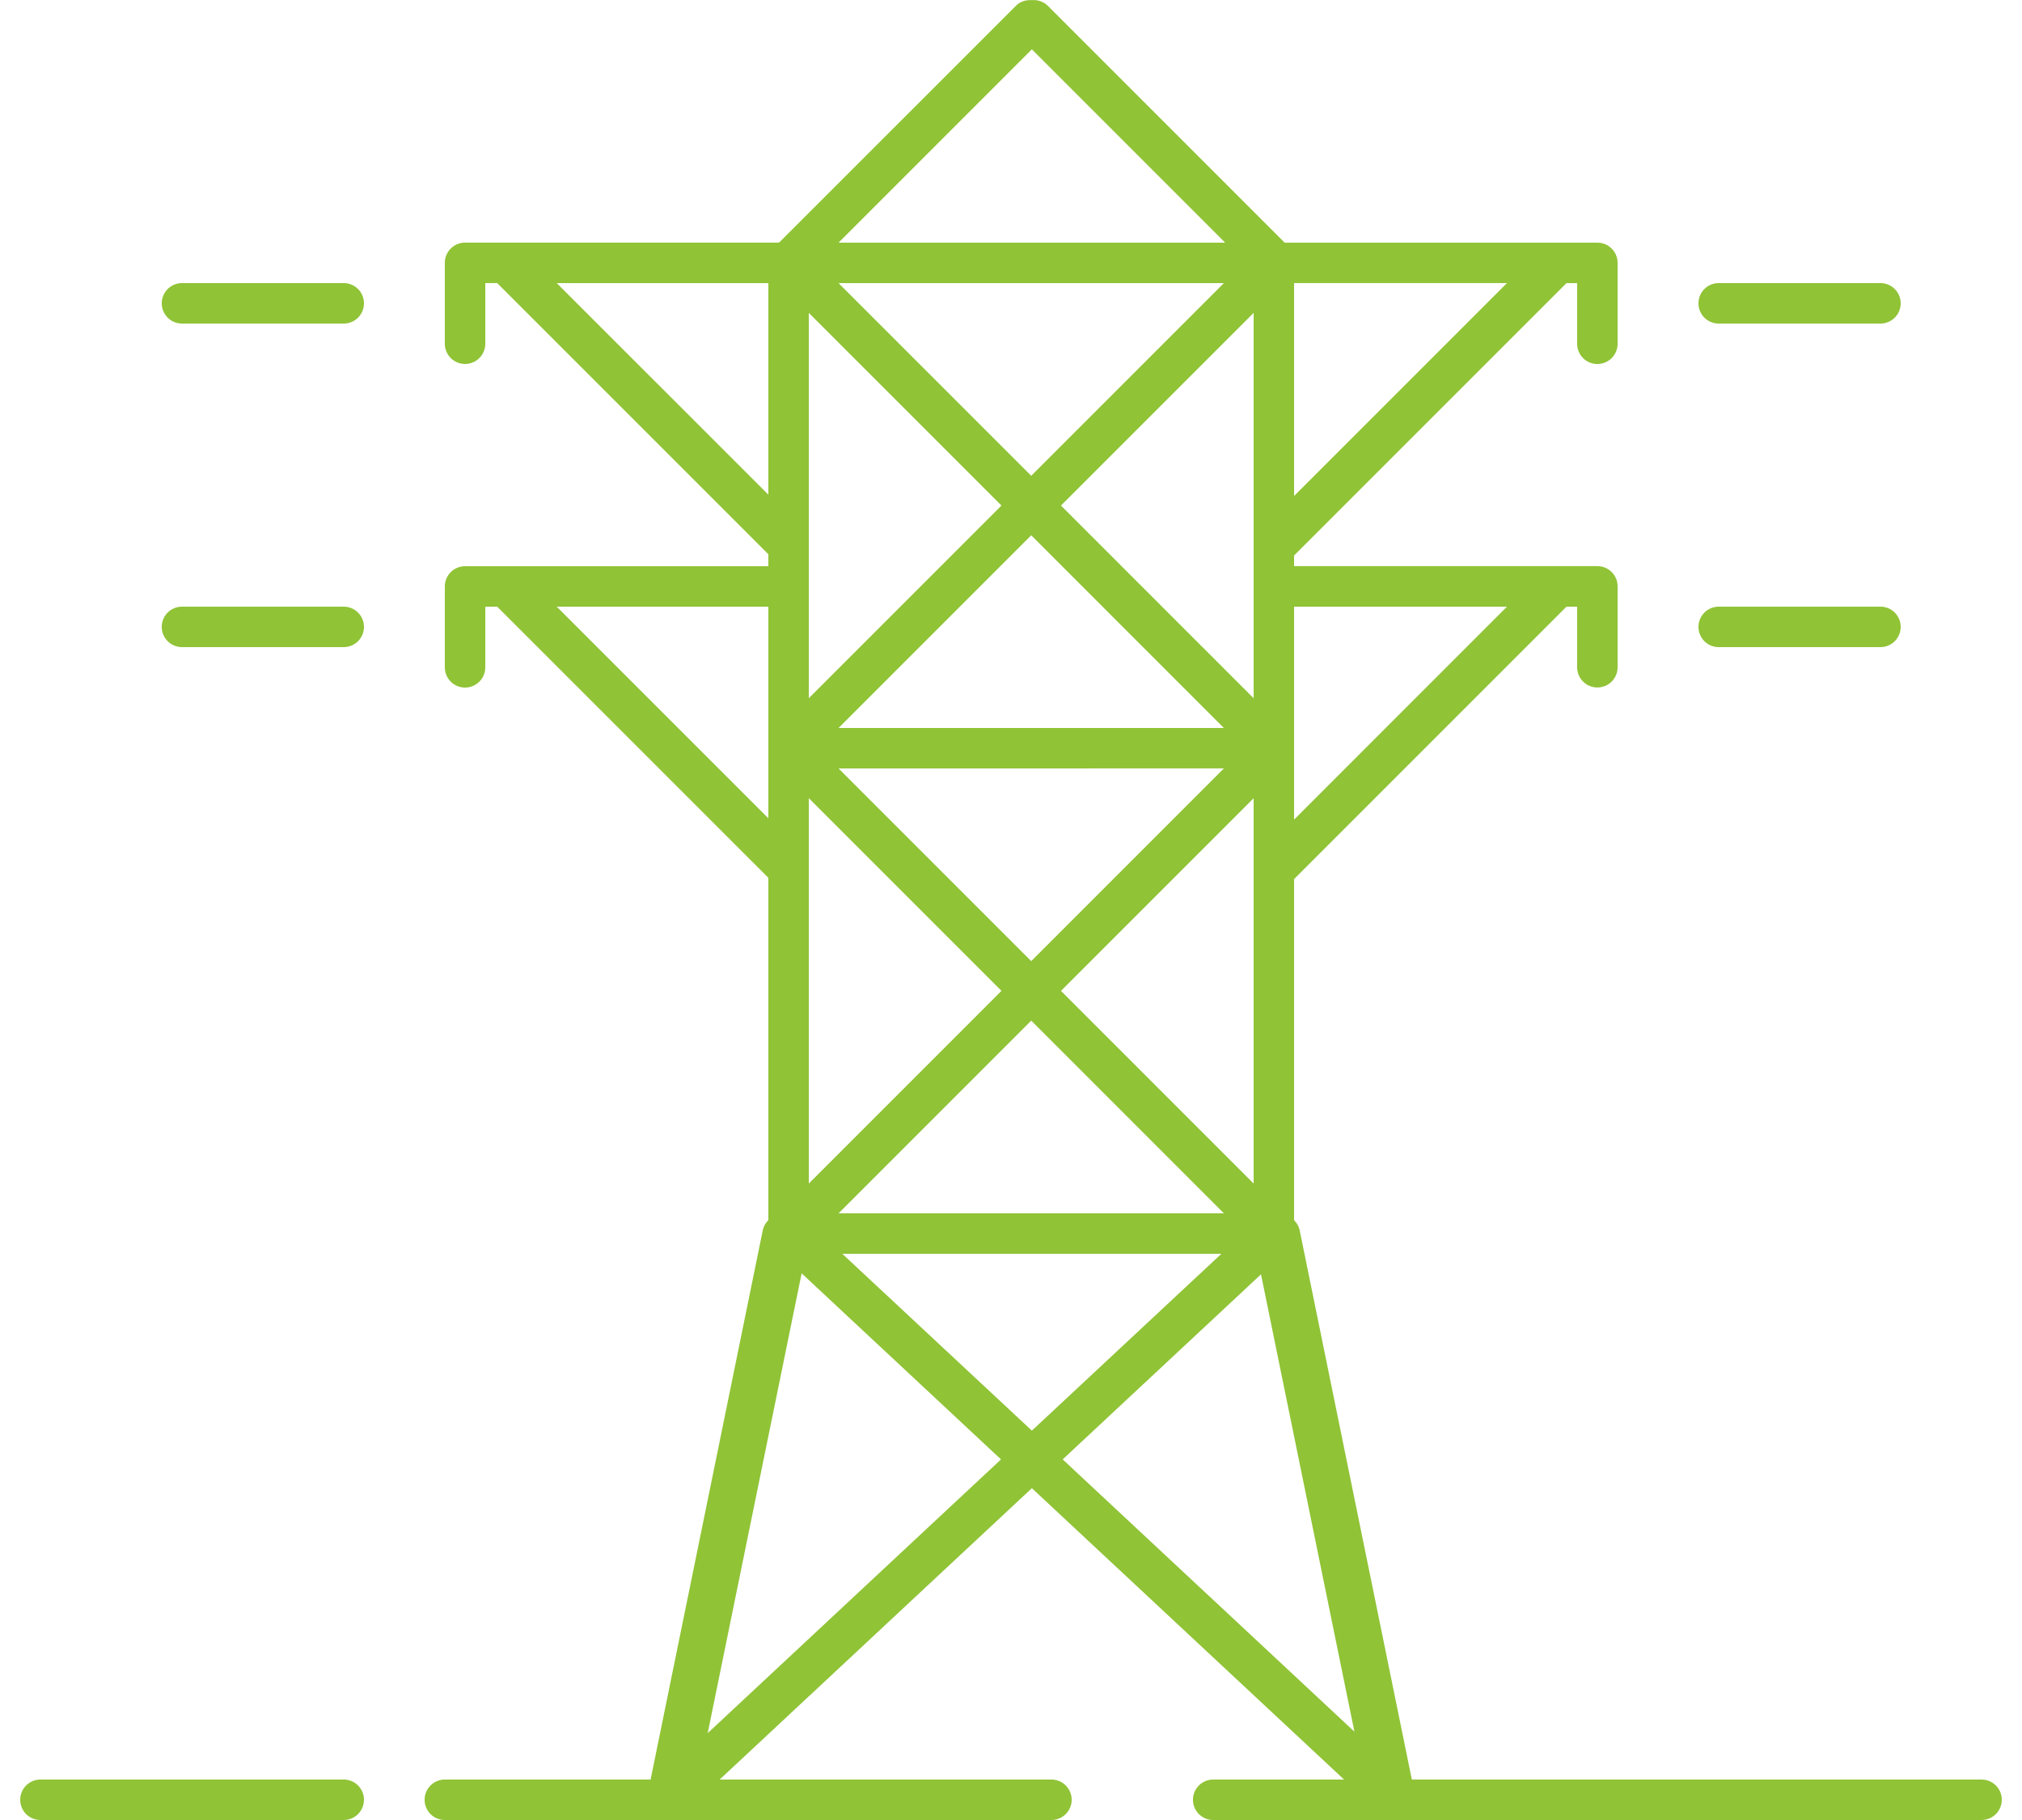 <svg xmlns="http://www.w3.org/2000/svg" width="50" height="45" viewBox="0 0 50 45"><g><g><path fill="#90c336" d="M1 44h7.5a.5.5 0 0 1 0 1H1a.5.5 0 0 1 0-1zm10 0h5.088l2.772-13.572a.502.502 0 0 1 .14-.258v-8.466L12.295 15H12v1.5a.5.5 0 1 1-1 0v-2a.5.5 0 0 1 .5-.5H19v-.296l-6.705-6.705H12v1.5a.5.5 0 1 1-1 0v-2a.5.5 0 0 1 .5-.5H19.264L25.12.145c.11-.11.252-.15.396-.141a.503.503 0 0 1 .395.14L31.767 6H39.5a.5.5 0 0 1 .5.5v2a.5.5 0 1 1-1 0V7h-.264L32 13.735v.263h7.5a.5.5 0 0 1 .5.5v2a.5.5 0 1 1-1 0V15h-.264L32 21.736v8.435a.501.501 0 0 1 .14.258L34.912 44H49a.5.5 0 1 1 0 1H30a.5.5 0 1 1 0-1h3.236l-7.72-7.204L17.795 44H26a.5.5 0 1 1 0 1H11a.5.5 0 1 1 0-1zM46.5 8h-4a.5.5 0 1 1 0-1h4a.5.5 0 0 1 0 1zM19 7h-5.233L19 12.231zm0 11.532V15h-5.233L19 20.232zm14.492 24.284l-2.31-11.308-4.904 4.576zM20.736 18h9.528L25.5 13.235zm9.528-11h-9.528l4.764 4.764zm-9.528 12l4.764 4.764 4.764-4.765zm-.736.735v9.529l4.764-4.765zM20.736 30h9.528L25.5 25.236zm9.467 1h-9.375l4.688 4.373zM17.5 42.852l7.253-6.768-4.93-4.6zM20 13.438V17.264l4.764-4.764L20 7.736zM25.516 1.22L20.736 6h9.56zM31 7.736L26.236 12.5 31 17.264zm0 12l-4.764 4.763L31 29.264zm6.264-12.737H32v5.265zM32 15V20.265L37.264 15zM8.5 16h-4a.5.5 0 0 1 0-1h4a.5.5 0 1 1 0 1zm0-8h-4a.5.5 0 1 1 0-1h4a.5.5 0 0 1 0 1zm34 7h4a.5.5 0 1 1 0 1h-4a.5.5 0 0 1 0-1z"/></g></g></svg>